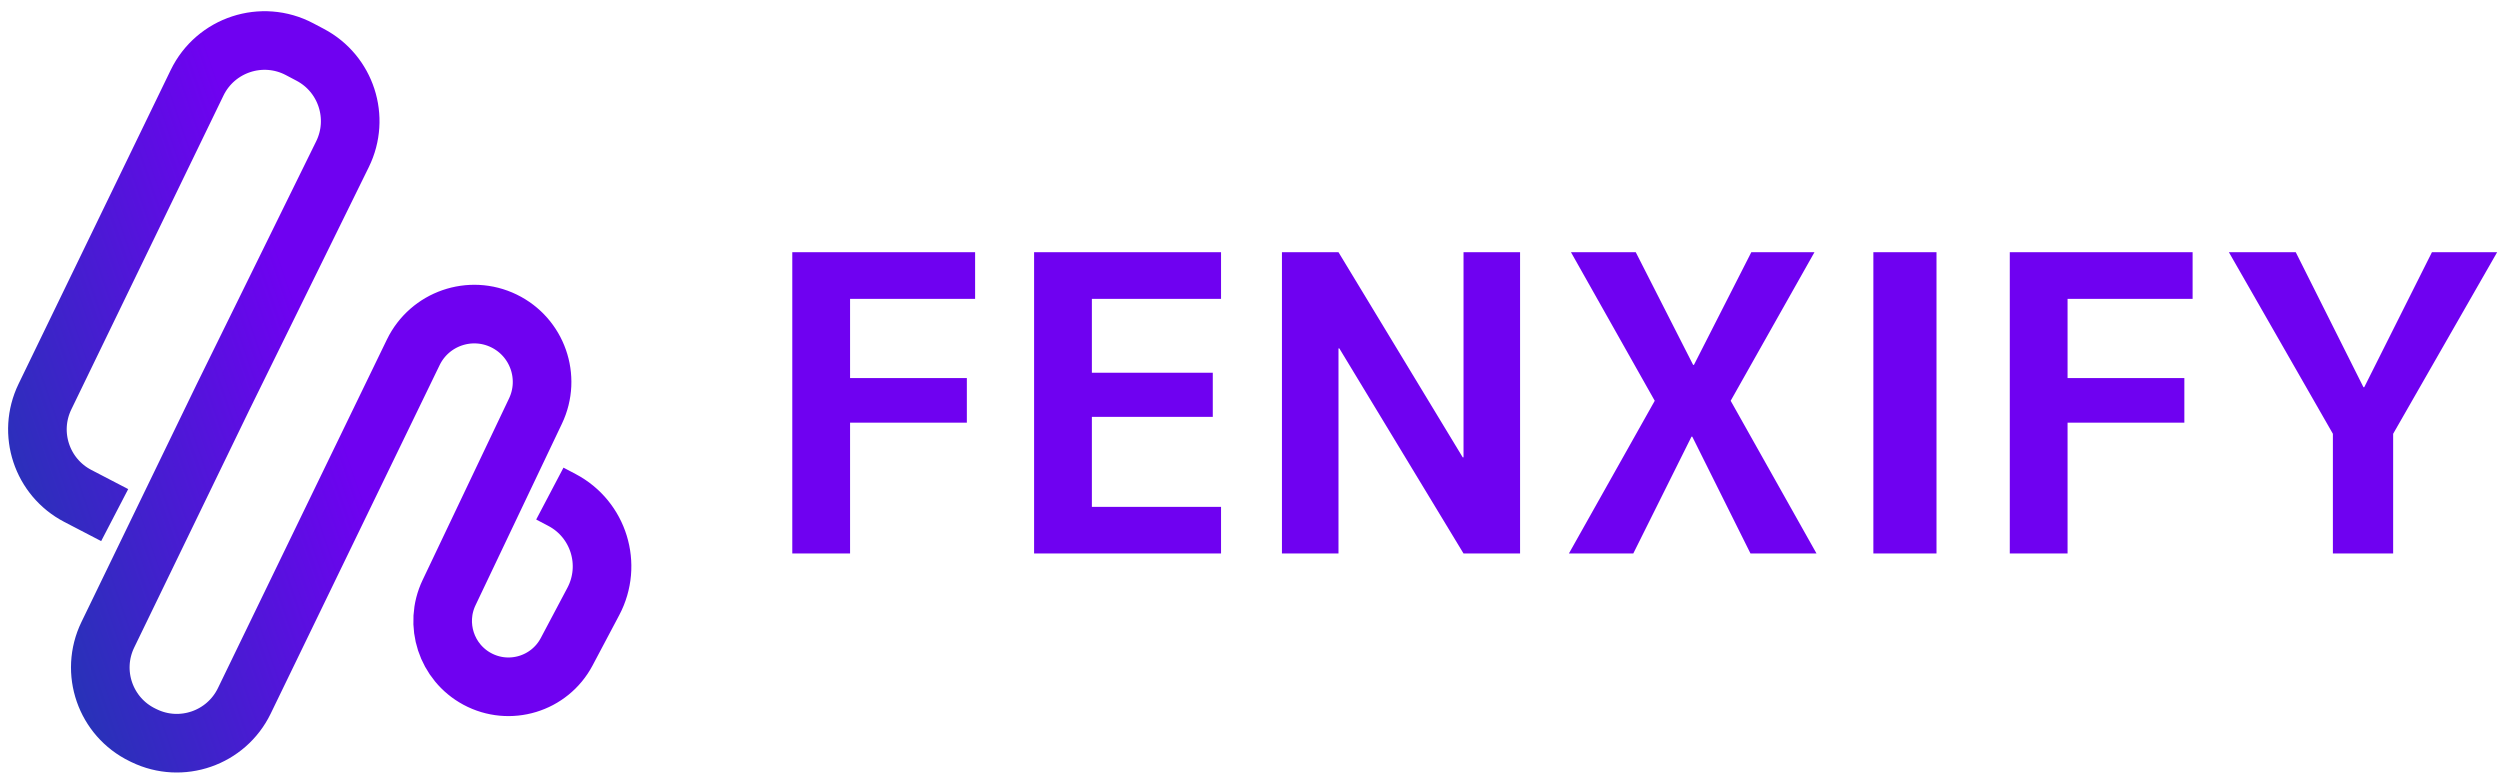 <svg width="185" height="58" viewBox="0 0 185 58" fill="none" xmlns="http://www.w3.org/2000/svg">
<g clip-path="url(#clip0_2_6)">
<path d="M58.629 18.664H72.158V22.115H62.905V27.979H71.547V31.277H62.905V40.958H58.629V18.664ZM80.799 22.115V27.582H89.746V30.849H80.799V37.507H90.357V40.958H76.523V18.664H90.357V22.115H80.799ZM94.864 40.958V18.664H99.048L108.24 33.842H108.301V18.664H112.485V40.958H108.301L99.109 25.78H99.048V40.958H94.864ZM125.23 32.315H125.169L120.863 40.958H116.099L122.451 29.658L116.252 18.664H121.046L125.291 27.001H125.352L129.597 18.664H134.27L128.07 29.658L134.422 40.958H129.536L125.23 32.315ZM138.629 40.958V18.664H143.301V40.958H138.629ZM148.724 18.664H162.253V22.115H153V27.979H161.642V31.277H153V40.958H148.724V18.664ZM169.886 18.664L174.894 28.651H174.955L179.963 18.664H184.788L177.093 32.101V40.958H172.634V32.101L164.938 18.664H169.886Z" fill="#6F01F1"/>
<path d="M8.487 38.117L5.761 36.7C3.094 35.315 2.014 32.059 3.325 29.355L14.584 6.128C15.954 3.303 19.391 2.175 22.168 3.64L22.954 4.055C25.611 5.456 26.67 8.717 25.344 11.412L16.486 29.421L7.979 46.972C6.642 49.73 7.793 53.049 10.552 54.386L10.663 54.44C13.421 55.777 16.741 54.625 18.078 51.867L24.213 39.209L30.582 26.072C31.791 23.579 34.791 22.538 37.285 23.746C39.766 24.949 40.811 27.928 39.627 30.417L33.23 43.857C32.114 46.2 33.032 49.007 35.317 50.239C37.697 51.521 40.667 50.62 41.933 48.231L43.906 44.507C45.343 41.793 44.304 38.428 41.587 36.998L40.688 36.525" stroke="url(#paint0_linear_2_6)" stroke-width="4.337"/>
</g>
<defs>
<linearGradient id="paint0_linear_2_6" x1="-2.051" y1="67.032" x2="71.555" y2="41.453" gradientUnits="userSpaceOnUse">
<stop stop-color="#054A9C"/>
<stop offset="0.479" stop-color="#6F01F1"/>
</linearGradient>
<clipPath id="clip0_2_6">
<rect width="185" height="58" fill="white"/>
</clipPath>
</defs>
</svg>

